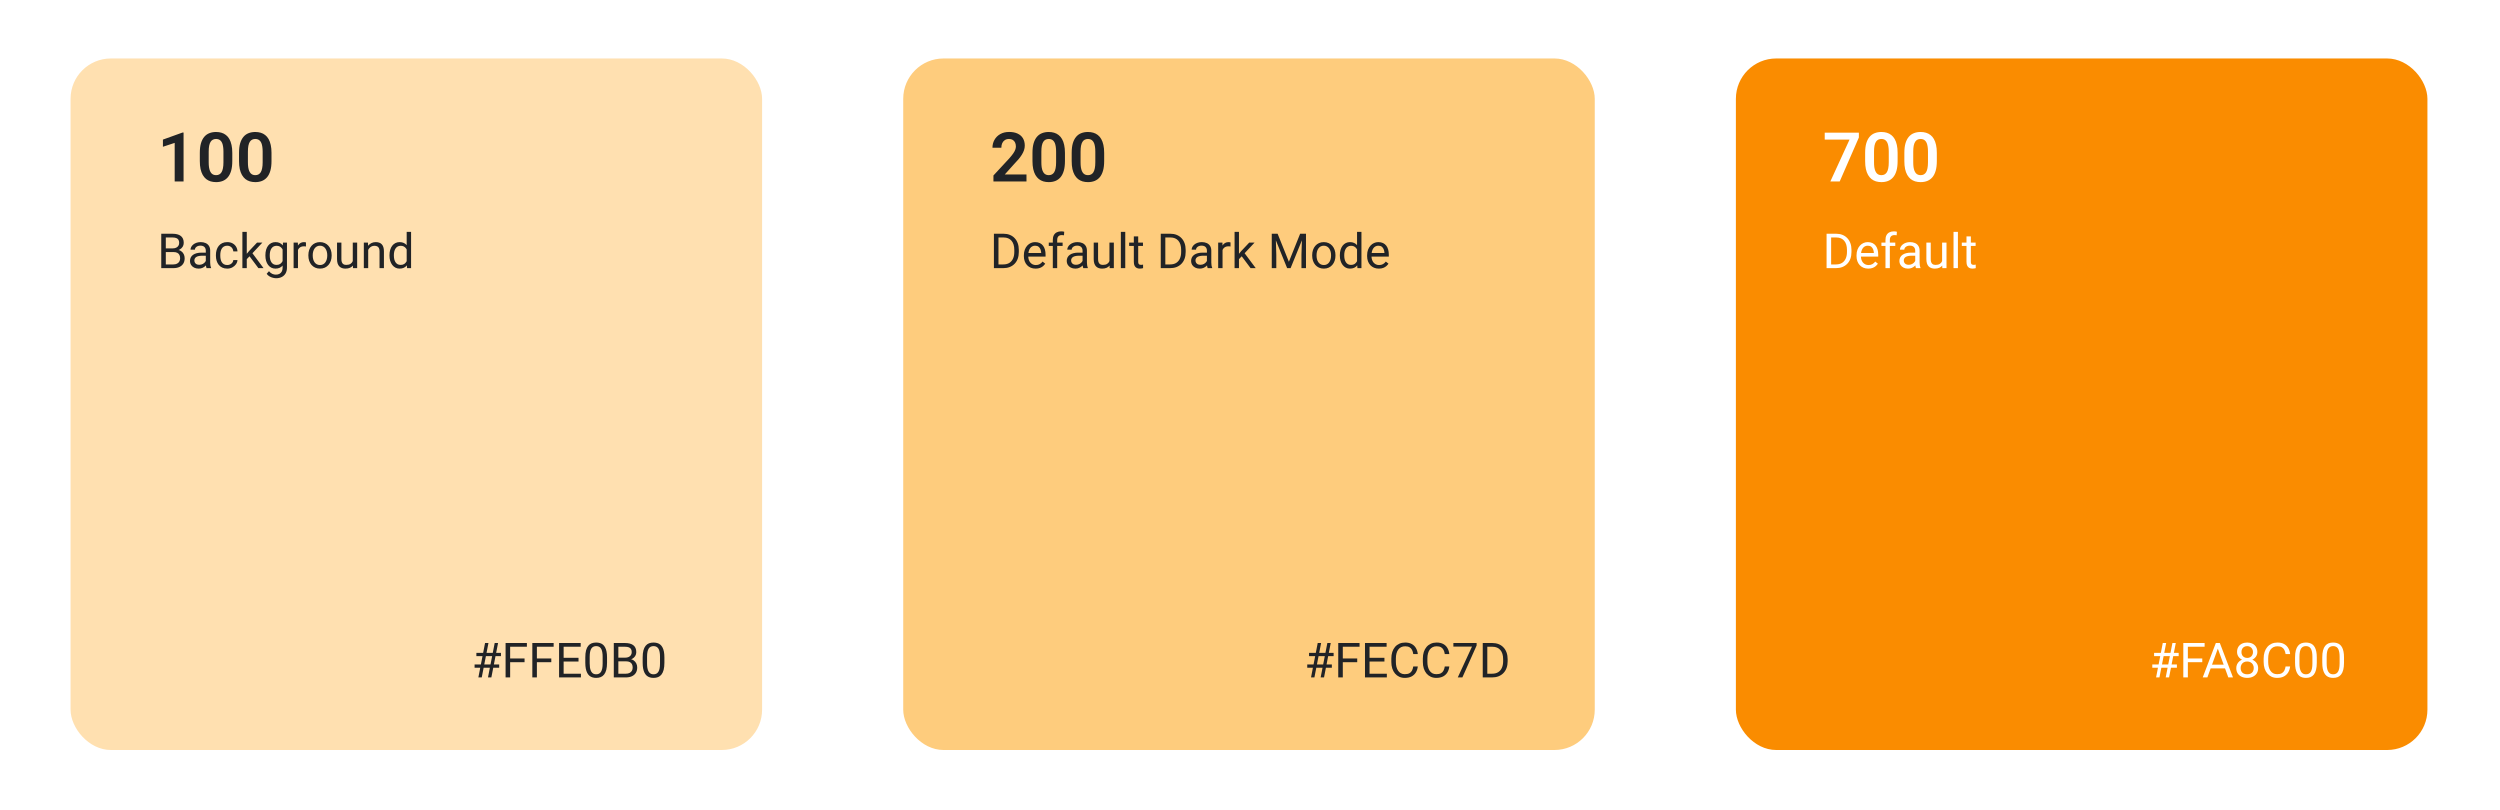 <?xml version="1.0" encoding="UTF-8"?>
<svg xmlns="http://www.w3.org/2000/svg" width="1240" height="402" viewBox="0 0 1240 402" fill="none">
  <rect width="1240" height="402" fill="white"></rect>
  <rect x="449" y="30" width="343" height="343" rx="20" fill="white"></rect>
  <rect x="35" y="29" width="343" height="343" rx="20" fill="#FFE0B0"></rect>
  <path d="M91.049 65.731V90H86.644V70.868L80.809 72.796V69.239L90.55 65.731H91.049ZM115.217 75.821V79.894C115.217 81.755 115.029 83.346 114.652 84.664C114.275 85.983 113.732 87.063 113.023 87.906C112.314 88.737 111.466 89.352 110.48 89.751C109.494 90.138 108.397 90.332 107.189 90.332C106.225 90.332 105.327 90.21 104.496 89.967C103.665 89.712 102.917 89.324 102.252 88.803C101.598 88.271 101.033 87.595 100.557 86.775C100.091 85.955 99.731 84.975 99.476 83.833C99.232 82.692 99.11 81.379 99.11 79.894V75.821C99.11 73.959 99.299 72.375 99.675 71.067C100.063 69.76 100.612 68.69 101.321 67.859C102.03 67.028 102.878 66.424 103.864 66.047C104.851 65.659 105.948 65.465 107.156 65.465C108.131 65.465 109.028 65.587 109.848 65.831C110.68 66.075 111.422 66.457 112.076 66.978C112.741 67.488 113.306 68.153 113.771 68.973C114.237 69.782 114.591 70.757 114.835 71.898C115.09 73.029 115.217 74.336 115.217 75.821ZM110.829 80.492V75.206C110.829 74.275 110.774 73.466 110.663 72.779C110.563 72.081 110.414 71.488 110.214 71.001C110.015 70.513 109.765 70.12 109.466 69.82C109.167 69.51 108.823 69.283 108.436 69.139C108.048 68.995 107.621 68.923 107.156 68.923C106.579 68.923 106.064 69.039 105.61 69.272C105.155 69.494 104.773 69.848 104.463 70.336C104.152 70.823 103.914 71.472 103.748 72.281C103.593 73.079 103.515 74.054 103.515 75.206V80.492C103.515 81.423 103.565 82.237 103.665 82.936C103.776 83.634 103.931 84.232 104.13 84.731C104.341 85.229 104.59 85.639 104.878 85.961C105.178 86.271 105.521 86.504 105.909 86.659C106.297 86.803 106.723 86.875 107.189 86.875C107.776 86.875 108.291 86.759 108.735 86.526C109.189 86.293 109.571 85.927 109.882 85.429C110.192 84.919 110.425 84.26 110.58 83.451C110.746 82.631 110.829 81.644 110.829 80.492ZM134.666 75.821V79.894C134.666 81.755 134.477 83.346 134.1 84.664C133.724 85.983 133.181 87.063 132.471 87.906C131.762 88.737 130.914 89.352 129.928 89.751C128.942 90.138 127.845 90.332 126.637 90.332C125.673 90.332 124.775 90.21 123.944 89.967C123.113 89.712 122.365 89.324 121.7 88.803C121.046 88.271 120.481 87.595 120.005 86.775C119.539 85.955 119.179 84.975 118.924 83.833C118.68 82.692 118.559 81.379 118.559 79.894V75.821C118.559 73.959 118.747 72.375 119.124 71.067C119.512 69.76 120.06 68.69 120.769 67.859C121.478 67.028 122.326 66.424 123.312 66.047C124.299 65.659 125.396 65.465 126.604 65.465C127.579 65.465 128.477 65.587 129.297 65.831C130.128 66.075 130.87 66.457 131.524 66.978C132.189 67.488 132.754 68.153 133.219 68.973C133.685 69.782 134.039 70.757 134.283 71.898C134.538 73.029 134.666 74.336 134.666 75.821ZM130.277 80.492V75.206C130.277 74.275 130.222 73.466 130.111 72.779C130.011 72.081 129.862 71.488 129.662 71.001C129.463 70.513 129.213 70.12 128.914 69.82C128.615 69.51 128.271 69.283 127.884 69.139C127.496 68.995 127.069 68.923 126.604 68.923C126.027 68.923 125.512 69.039 125.058 69.272C124.603 69.494 124.221 69.848 123.911 70.336C123.601 70.823 123.362 71.472 123.196 72.281C123.041 73.079 122.963 74.054 122.963 75.206V80.492C122.963 81.423 123.013 82.237 123.113 82.936C123.224 83.634 123.379 84.232 123.578 84.731C123.789 85.229 124.038 85.639 124.326 85.961C124.626 86.271 124.969 86.504 125.357 86.659C125.745 86.803 126.172 86.875 126.637 86.875C127.224 86.875 127.74 86.759 128.183 86.526C128.637 86.293 129.02 85.927 129.33 85.429C129.64 84.919 129.873 84.26 130.028 83.451C130.194 82.631 130.277 81.644 130.277 80.492Z" fill="#212326"></path>
  <path d="M86.062 125.02H81.738L81.715 123.203H85.641C86.289 123.203 86.856 123.094 87.34 122.875C87.824 122.656 88.199 122.344 88.465 121.938C88.738 121.523 88.875 121.031 88.875 120.461C88.875 119.836 88.754 119.328 88.512 118.938C88.277 118.539 87.914 118.25 87.422 118.07C86.938 117.883 86.32 117.789 85.57 117.789H82.242V133H79.981V115.938H85.57C86.445 115.938 87.227 116.027 87.914 116.207C88.602 116.379 89.184 116.652 89.66 117.027C90.144 117.395 90.512 117.863 90.762 118.434C91.012 119.004 91.137 119.688 91.137 120.484C91.137 121.188 90.957 121.824 90.598 122.395C90.238 122.957 89.738 123.418 89.098 123.777C88.465 124.137 87.723 124.367 86.871 124.469L86.062 125.02ZM85.957 133H80.848L82.125 131.16H85.957C86.676 131.16 87.285 131.035 87.785 130.785C88.293 130.535 88.68 130.184 88.945 129.73C89.211 129.27 89.344 128.727 89.344 128.102C89.344 127.469 89.231 126.922 89.004 126.461C88.777 126 88.422 125.645 87.938 125.395C87.453 125.145 86.828 125.02 86.062 125.02H82.84L82.863 123.203H87.269L87.75 123.859C88.57 123.93 89.266 124.164 89.836 124.562C90.406 124.953 90.84 125.453 91.137 126.062C91.441 126.672 91.594 127.344 91.594 128.078C91.594 129.141 91.359 130.039 90.891 130.773C90.43 131.5 89.777 132.055 88.934 132.438C88.09 132.812 87.098 133 85.957 133ZM102.082 130.832V124.305C102.082 123.805 101.98 123.371 101.777 123.004C101.582 122.629 101.285 122.34 100.887 122.137C100.488 121.934 99.996 121.832 99.41 121.832C98.863 121.832 98.383 121.926 97.969 122.113C97.562 122.301 97.242 122.547 97.008 122.852C96.781 123.156 96.668 123.484 96.668 123.836H94.5C94.5 123.383 94.617 122.934 94.852 122.488C95.086 122.043 95.422 121.641 95.859 121.281C96.305 120.914 96.836 120.625 97.453 120.414C98.078 120.195 98.773 120.086 99.539 120.086C100.461 120.086 101.273 120.242 101.977 120.555C102.688 120.867 103.242 121.34 103.641 121.973C104.047 122.598 104.25 123.383 104.25 124.328V130.234C104.25 130.656 104.285 131.105 104.355 131.582C104.434 132.059 104.547 132.469 104.695 132.812V133H102.434C102.324 132.75 102.238 132.418 102.176 132.004C102.113 131.582 102.082 131.191 102.082 130.832ZM102.457 125.312L102.48 126.836H100.289C99.672 126.836 99.121 126.887 98.637 126.988C98.152 127.082 97.746 127.227 97.418 127.422C97.09 127.617 96.84 127.863 96.668 128.16C96.496 128.449 96.41 128.789 96.41 129.18C96.41 129.578 96.5 129.941 96.68 130.27C96.859 130.598 97.129 130.859 97.488 131.055C97.856 131.242 98.305 131.336 98.836 131.336C99.5 131.336 100.086 131.195 100.594 130.914C101.102 130.633 101.504 130.289 101.801 129.883C102.105 129.477 102.27 129.082 102.293 128.699L103.219 129.742C103.164 130.07 103.016 130.434 102.773 130.832C102.531 131.23 102.207 131.613 101.801 131.98C101.402 132.34 100.926 132.641 100.371 132.883C99.824 133.117 99.207 133.234 98.519 133.234C97.66 133.234 96.906 133.066 96.258 132.73C95.617 132.395 95.117 131.945 94.758 131.383C94.406 130.812 94.231 130.176 94.231 129.473C94.231 128.793 94.363 128.195 94.629 127.68C94.894 127.156 95.277 126.723 95.777 126.379C96.277 126.027 96.879 125.762 97.582 125.582C98.285 125.402 99.07 125.312 99.938 125.312H102.457ZM112.734 131.453C113.25 131.453 113.727 131.348 114.164 131.137C114.602 130.926 114.961 130.637 115.242 130.27C115.523 129.895 115.684 129.469 115.723 128.992H117.785C117.746 129.742 117.492 130.441 117.023 131.09C116.562 131.73 115.957 132.25 115.207 132.648C114.457 133.039 113.633 133.234 112.734 133.234C111.781 133.234 110.949 133.066 110.238 132.73C109.535 132.395 108.949 131.934 108.48 131.348C108.02 130.762 107.672 130.09 107.438 129.332C107.211 128.566 107.098 127.758 107.098 126.906V126.414C107.098 125.562 107.211 124.758 107.438 124C107.672 123.234 108.02 122.559 108.48 121.973C108.949 121.387 109.535 120.926 110.238 120.59C110.949 120.254 111.781 120.086 112.734 120.086C113.727 120.086 114.594 120.289 115.336 120.695C116.078 121.094 116.66 121.641 117.082 122.336C117.512 123.023 117.746 123.805 117.785 124.68H115.723C115.684 124.156 115.535 123.684 115.277 123.262C115.027 122.84 114.684 122.504 114.246 122.254C113.816 121.996 113.312 121.867 112.734 121.867C112.07 121.867 111.512 122 111.059 122.266C110.613 122.523 110.258 122.875 109.992 123.32C109.734 123.758 109.547 124.246 109.43 124.785C109.32 125.316 109.266 125.859 109.266 126.414V126.906C109.266 127.461 109.32 128.008 109.43 128.547C109.539 129.086 109.723 129.574 109.98 130.012C110.246 130.449 110.602 130.801 111.047 131.066C111.5 131.324 112.062 131.453 112.734 131.453ZM122.402 115V133H120.223V115H122.402ZM130.148 120.32L124.617 126.238L121.523 129.449L121.348 127.141L123.562 124.492L127.5 120.32H130.148ZM128.168 133L123.645 126.953L124.77 125.02L130.723 133H128.168ZM140.367 120.32H142.336V132.73C142.336 133.848 142.109 134.801 141.656 135.59C141.203 136.379 140.57 136.977 139.758 137.383C138.953 137.797 138.023 138.004 136.969 138.004C136.531 138.004 136.016 137.934 135.422 137.793C134.836 137.66 134.258 137.43 133.688 137.102C133.125 136.781 132.652 136.348 132.27 135.801L133.406 134.512C133.938 135.152 134.492 135.598 135.07 135.848C135.656 136.098 136.234 136.223 136.805 136.223C137.492 136.223 138.086 136.094 138.586 135.836C139.086 135.578 139.473 135.195 139.746 134.688C140.027 134.188 140.168 133.57 140.168 132.836V123.109L140.367 120.32ZM131.637 126.801V126.555C131.637 125.586 131.75 124.707 131.977 123.918C132.211 123.121 132.543 122.438 132.973 121.867C133.41 121.297 133.938 120.859 134.555 120.555C135.172 120.242 135.867 120.086 136.641 120.086C137.438 120.086 138.133 120.227 138.727 120.508C139.328 120.781 139.836 121.184 140.25 121.715C140.672 122.238 141.004 122.871 141.246 123.613C141.488 124.355 141.656 125.195 141.75 126.133V127.211C141.664 128.141 141.496 128.977 141.246 129.719C141.004 130.461 140.672 131.094 140.25 131.617C139.836 132.141 139.328 132.543 138.727 132.824C138.125 133.098 137.422 133.234 136.617 133.234C135.859 133.234 135.172 133.074 134.555 132.754C133.945 132.434 133.422 131.984 132.984 131.406C132.547 130.828 132.211 130.148 131.977 129.367C131.75 128.578 131.637 127.723 131.637 126.801ZM133.805 126.555V126.801C133.805 127.434 133.867 128.027 133.992 128.582C134.125 129.137 134.324 129.625 134.59 130.047C134.863 130.469 135.211 130.801 135.633 131.043C136.055 131.277 136.559 131.395 137.145 131.395C137.863 131.395 138.457 131.242 138.926 130.938C139.395 130.633 139.766 130.23 140.039 129.73C140.32 129.23 140.539 128.688 140.695 128.102V125.277C140.609 124.848 140.477 124.434 140.297 124.035C140.125 123.629 139.898 123.27 139.617 122.957C139.344 122.637 139.004 122.383 138.598 122.195C138.191 122.008 137.715 121.914 137.168 121.914C136.574 121.914 136.062 122.039 135.633 122.289C135.211 122.531 134.863 122.867 134.59 123.297C134.324 123.719 134.125 124.211 133.992 124.773C133.867 125.328 133.805 125.922 133.805 126.555ZM147.797 122.312V133H145.629V120.32H147.738L147.797 122.312ZM151.758 120.25L151.746 122.266C151.566 122.227 151.395 122.203 151.23 122.195C151.074 122.18 150.895 122.172 150.691 122.172C150.191 122.172 149.75 122.25 149.367 122.406C148.984 122.562 148.66 122.781 148.395 123.062C148.129 123.344 147.918 123.68 147.762 124.07C147.613 124.453 147.516 124.875 147.469 125.336L146.859 125.688C146.859 124.922 146.934 124.203 147.082 123.531C147.238 122.859 147.477 122.266 147.797 121.75C148.117 121.227 148.523 120.82 149.016 120.531C149.516 120.234 150.109 120.086 150.797 120.086C150.953 120.086 151.133 120.105 151.336 120.145C151.539 120.176 151.68 120.211 151.758 120.25ZM152.953 126.801V126.531C152.953 125.617 153.086 124.77 153.352 123.988C153.617 123.199 154 122.516 154.5 121.938C155 121.352 155.605 120.898 156.316 120.578C157.027 120.25 157.824 120.086 158.707 120.086C159.598 120.086 160.398 120.25 161.109 120.578C161.828 120.898 162.438 121.352 162.938 121.938C163.445 122.516 163.832 123.199 164.098 123.988C164.363 124.77 164.496 125.617 164.496 126.531V126.801C164.496 127.715 164.363 128.562 164.098 129.344C163.832 130.125 163.445 130.809 162.938 131.395C162.438 131.973 161.832 132.426 161.121 132.754C160.418 133.074 159.621 133.234 158.73 133.234C157.84 133.234 157.039 133.074 156.328 132.754C155.617 132.426 155.008 131.973 154.5 131.395C154 130.809 153.617 130.125 153.352 129.344C153.086 128.562 152.953 127.715 152.953 126.801ZM155.121 126.531V126.801C155.121 127.434 155.195 128.031 155.344 128.594C155.492 129.148 155.715 129.641 156.012 130.07C156.316 130.5 156.695 130.84 157.148 131.09C157.602 131.332 158.129 131.453 158.73 131.453C159.324 131.453 159.844 131.332 160.289 131.09C160.742 130.84 161.117 130.5 161.414 130.07C161.711 129.641 161.934 129.148 162.082 128.594C162.238 128.031 162.316 127.434 162.316 126.801V126.531C162.316 125.906 162.238 125.316 162.082 124.762C161.934 124.199 161.707 123.703 161.402 123.273C161.105 122.836 160.73 122.492 160.277 122.242C159.832 121.992 159.309 121.867 158.707 121.867C158.113 121.867 157.59 121.992 157.137 122.242C156.691 122.492 156.316 122.836 156.012 123.273C155.715 123.703 155.492 124.199 155.344 124.762C155.195 125.316 155.121 125.906 155.121 126.531ZM174.973 130.07V120.32H177.152V133H175.078L174.973 130.07ZM175.383 127.398L176.285 127.375C176.285 128.219 176.195 129 176.016 129.719C175.844 130.43 175.562 131.047 175.172 131.57C174.781 132.094 174.27 132.504 173.637 132.801C173.004 133.09 172.234 133.234 171.328 133.234C170.711 133.234 170.145 133.145 169.629 132.965C169.121 132.785 168.684 132.508 168.316 132.133C167.949 131.758 167.664 131.27 167.461 130.668C167.266 130.066 167.168 129.344 167.168 128.5V120.32H169.336V128.523C169.336 129.094 169.398 129.566 169.523 129.941C169.656 130.309 169.832 130.602 170.051 130.82C170.277 131.031 170.527 131.18 170.801 131.266C171.082 131.352 171.371 131.395 171.668 131.395C172.59 131.395 173.32 131.219 173.859 130.867C174.398 130.508 174.785 130.027 175.02 129.426C175.262 128.816 175.383 128.141 175.383 127.398ZM182.625 123.027V133H180.457V120.32H182.508L182.625 123.027ZM182.109 126.18L181.207 126.145C181.215 125.277 181.344 124.477 181.594 123.742C181.844 123 182.195 122.355 182.648 121.809C183.102 121.262 183.641 120.84 184.266 120.543C184.898 120.238 185.598 120.086 186.363 120.086C186.988 120.086 187.551 120.172 188.051 120.344C188.551 120.508 188.977 120.773 189.328 121.141C189.688 121.508 189.961 121.984 190.148 122.57C190.336 123.148 190.43 123.855 190.43 124.691V133H188.25V124.668C188.25 124.004 188.152 123.473 187.957 123.074C187.762 122.668 187.477 122.375 187.102 122.195C186.727 122.008 186.266 121.914 185.719 121.914C185.18 121.914 184.688 122.027 184.242 122.254C183.805 122.48 183.426 122.793 183.105 123.191C182.793 123.59 182.547 124.047 182.367 124.562C182.195 125.07 182.109 125.609 182.109 126.18ZM201.715 130.539V115H203.895V133H201.902L201.715 130.539ZM193.184 126.801V126.555C193.184 125.586 193.301 124.707 193.535 123.918C193.777 123.121 194.117 122.438 194.555 121.867C195 121.297 195.527 120.859 196.137 120.555C196.754 120.242 197.441 120.086 198.199 120.086C198.996 120.086 199.691 120.227 200.285 120.508C200.887 120.781 201.395 121.184 201.809 121.715C202.23 122.238 202.562 122.871 202.805 123.613C203.047 124.355 203.215 125.195 203.309 126.133V127.211C203.223 128.141 203.055 128.977 202.805 129.719C202.562 130.461 202.23 131.094 201.809 131.617C201.395 132.141 200.887 132.543 200.285 132.824C199.684 133.098 198.98 133.234 198.176 133.234C197.434 133.234 196.754 133.074 196.137 132.754C195.527 132.434 195 131.984 194.555 131.406C194.117 130.828 193.777 130.148 193.535 129.367C193.301 128.578 193.184 127.723 193.184 126.801ZM195.363 126.555V126.801C195.363 127.434 195.426 128.027 195.551 128.582C195.684 129.137 195.887 129.625 196.16 130.047C196.434 130.469 196.781 130.801 197.203 131.043C197.625 131.277 198.129 131.395 198.715 131.395C199.434 131.395 200.023 131.242 200.484 130.938C200.953 130.633 201.328 130.23 201.609 129.73C201.891 129.23 202.109 128.688 202.266 128.102V125.277C202.172 124.848 202.035 124.434 201.855 124.035C201.684 123.629 201.457 123.27 201.176 122.957C200.902 122.637 200.562 122.383 200.156 122.195C199.758 122.008 199.285 121.914 198.738 121.914C198.145 121.914 197.633 122.039 197.203 122.289C196.781 122.531 196.434 122.867 196.16 123.297C195.887 123.719 195.684 124.211 195.551 124.773C195.426 125.328 195.363 125.922 195.363 126.555Z" fill="#212326"></path>
  <path d="M237.27 336L240.586 318.938H242.273L238.945 336H237.27ZM242.039 336L245.367 318.938H247.043L243.715 336H242.039ZM248.473 325.441H236.285V323.812H248.473V325.441ZM247.594 331.195H235.395V329.578H247.594V331.195ZM253.031 318.938V336H250.77V318.938H253.031ZM260.18 326.613V328.465H252.539V326.613H260.18ZM261.34 318.938V320.789H252.539V318.938H261.34ZM266.297 318.938V336H264.035V318.938H266.297ZM273.445 326.613V328.465H265.805V326.613H273.445ZM274.605 318.938V320.789H265.805V318.938H274.605ZM288.141 334.16V336H279.105V334.16H288.141ZM279.562 318.938V336H277.301V318.938H279.562ZM286.945 326.273V328.113H279.105V326.273H286.945ZM288.023 318.938V320.789H279.105V318.938H288.023ZM301.09 326.109V328.711C301.09 330.109 300.965 331.289 300.715 332.25C300.465 333.211 300.105 333.984 299.637 334.57C299.168 335.156 298.602 335.582 297.938 335.848C297.281 336.105 296.539 336.234 295.711 336.234C295.055 336.234 294.449 336.152 293.895 335.988C293.34 335.824 292.84 335.562 292.395 335.203C291.957 334.836 291.582 334.359 291.27 333.773C290.957 333.188 290.719 332.477 290.555 331.641C290.391 330.805 290.309 329.828 290.309 328.711V326.109C290.309 324.711 290.434 323.539 290.684 322.594C290.941 321.648 291.305 320.891 291.773 320.32C292.242 319.742 292.805 319.328 293.461 319.078C294.125 318.828 294.867 318.703 295.688 318.703C296.352 318.703 296.961 318.785 297.516 318.949C298.078 319.105 298.578 319.359 299.016 319.711C299.453 320.055 299.824 320.516 300.129 321.094C300.441 321.664 300.68 322.363 300.844 323.191C301.008 324.02 301.09 324.992 301.09 326.109ZM298.91 329.062V325.746C298.91 324.98 298.863 324.309 298.77 323.73C298.684 323.145 298.555 322.645 298.383 322.23C298.211 321.816 297.992 321.48 297.727 321.223C297.469 320.965 297.168 320.777 296.824 320.66C296.488 320.535 296.109 320.473 295.688 320.473C295.172 320.473 294.715 320.57 294.316 320.766C293.918 320.953 293.582 321.254 293.309 321.668C293.043 322.082 292.84 322.625 292.699 323.297C292.559 323.969 292.488 324.785 292.488 325.746V329.062C292.488 329.828 292.531 330.504 292.617 331.09C292.711 331.676 292.848 332.184 293.027 332.613C293.207 333.035 293.426 333.383 293.684 333.656C293.941 333.93 294.238 334.133 294.574 334.266C294.918 334.391 295.297 334.453 295.711 334.453C296.242 334.453 296.707 334.352 297.105 334.148C297.504 333.945 297.836 333.629 298.102 333.199C298.375 332.762 298.578 332.203 298.711 331.523C298.844 330.836 298.91 330.016 298.91 329.062ZM310.523 328.02H306.199L306.176 326.203H310.102C310.75 326.203 311.316 326.094 311.801 325.875C312.285 325.656 312.66 325.344 312.926 324.938C313.199 324.523 313.336 324.031 313.336 323.461C313.336 322.836 313.215 322.328 312.973 321.938C312.738 321.539 312.375 321.25 311.883 321.07C311.398 320.883 310.781 320.789 310.031 320.789H306.703V336H304.441V318.938H310.031C310.906 318.938 311.688 319.027 312.375 319.207C313.062 319.379 313.645 319.652 314.121 320.027C314.605 320.395 314.973 320.863 315.223 321.434C315.473 322.004 315.598 322.688 315.598 323.484C315.598 324.188 315.418 324.824 315.059 325.395C314.699 325.957 314.199 326.418 313.559 326.777C312.926 327.137 312.184 327.367 311.332 327.469L310.523 328.02ZM310.418 336H305.309L306.586 334.16H310.418C311.137 334.16 311.746 334.035 312.246 333.785C312.754 333.535 313.141 333.184 313.406 332.73C313.672 332.27 313.805 331.727 313.805 331.102C313.805 330.469 313.691 329.922 313.465 329.461C313.238 329 312.883 328.645 312.398 328.395C311.914 328.145 311.289 328.02 310.523 328.02H307.301L307.324 326.203H311.73L312.211 326.859C313.031 326.93 313.727 327.164 314.297 327.562C314.867 327.953 315.301 328.453 315.598 329.062C315.902 329.672 316.055 330.344 316.055 331.078C316.055 332.141 315.82 333.039 315.352 333.773C314.891 334.5 314.238 335.055 313.395 335.438C312.551 335.812 311.559 336 310.418 336ZM329.543 326.109V328.711C329.543 330.109 329.418 331.289 329.168 332.25C328.918 333.211 328.559 333.984 328.09 334.57C327.621 335.156 327.055 335.582 326.391 335.848C325.734 336.105 324.992 336.234 324.164 336.234C323.508 336.234 322.902 336.152 322.348 335.988C321.793 335.824 321.293 335.562 320.848 335.203C320.41 334.836 320.035 334.359 319.723 333.773C319.41 333.188 319.172 332.477 319.008 331.641C318.844 330.805 318.762 329.828 318.762 328.711V326.109C318.762 324.711 318.887 323.539 319.137 322.594C319.395 321.648 319.758 320.891 320.227 320.32C320.695 319.742 321.258 319.328 321.914 319.078C322.578 318.828 323.32 318.703 324.141 318.703C324.805 318.703 325.414 318.785 325.969 318.949C326.531 319.105 327.031 319.359 327.469 319.711C327.906 320.055 328.277 320.516 328.582 321.094C328.895 321.664 329.133 322.363 329.297 323.191C329.461 324.02 329.543 324.992 329.543 326.109ZM327.363 329.062V325.746C327.363 324.98 327.316 324.309 327.223 323.73C327.137 323.145 327.008 322.645 326.836 322.23C326.664 321.816 326.445 321.48 326.18 321.223C325.922 320.965 325.621 320.777 325.277 320.66C324.941 320.535 324.562 320.473 324.141 320.473C323.625 320.473 323.168 320.57 322.77 320.766C322.371 320.953 322.035 321.254 321.762 321.668C321.496 322.082 321.293 322.625 321.152 323.297C321.012 323.969 320.941 324.785 320.941 325.746V329.062C320.941 329.828 320.984 330.504 321.07 331.09C321.164 331.676 321.301 332.184 321.48 332.613C321.66 333.035 321.879 333.383 322.137 333.656C322.395 333.93 322.691 334.133 323.027 334.266C323.371 334.391 323.75 334.453 324.164 334.453C324.695 334.453 325.16 334.352 325.559 334.148C325.957 333.945 326.289 333.629 326.555 333.199C326.828 332.762 327.031 332.203 327.164 331.523C327.297 330.836 327.363 330.016 327.363 329.062Z" fill="#212326"></path>
  <rect x="448" y="29" width="343" height="343" rx="20" fill="#FECC7D"></rect>
  <path d="M509.135 86.543V90H492.745V87.041L500.608 78.547C501.428 77.616 502.076 76.807 502.553 76.12C503.029 75.433 503.367 74.813 503.566 74.259C503.777 73.694 503.882 73.156 503.882 72.646C503.882 71.904 503.749 71.255 503.483 70.701C503.217 70.136 502.83 69.699 502.32 69.388C501.821 69.078 501.206 68.923 500.475 68.923C499.666 68.923 498.973 69.111 498.397 69.488C497.832 69.854 497.4 70.364 497.1 71.017C496.812 71.671 496.668 72.419 496.668 73.261H492.263C492.263 71.832 492.596 70.53 493.261 69.355C493.926 68.169 494.879 67.222 496.12 66.513C497.361 65.803 498.835 65.449 500.541 65.449C502.203 65.449 503.611 65.726 504.763 66.28C505.916 66.823 506.791 67.599 507.39 68.607C507.988 69.615 508.287 70.818 508.287 72.214C508.287 72.99 508.16 73.754 507.905 74.508C507.65 75.261 507.29 76.01 506.824 76.752C506.37 77.483 505.827 78.226 505.195 78.979C504.564 79.733 503.86 80.503 503.084 81.29L498.364 86.543H509.135ZM528.217 75.821V79.894C528.217 81.755 528.029 83.346 527.652 84.664C527.275 85.983 526.732 87.063 526.023 87.906C525.314 88.737 524.466 89.352 523.48 89.751C522.494 90.138 521.397 90.332 520.189 90.332C519.225 90.332 518.327 90.21 517.496 89.967C516.665 89.712 515.917 89.324 515.252 88.803C514.598 88.271 514.033 87.595 513.557 86.775C513.091 85.955 512.731 84.975 512.476 83.833C512.232 82.692 512.11 81.379 512.11 79.894V75.821C512.11 73.959 512.299 72.375 512.676 71.067C513.063 69.76 513.612 68.69 514.321 67.859C515.03 67.028 515.878 66.424 516.864 66.047C517.851 65.659 518.948 65.465 520.156 65.465C521.131 65.465 522.028 65.587 522.848 65.831C523.68 66.075 524.422 66.457 525.076 66.978C525.741 67.488 526.306 68.153 526.771 68.973C527.237 69.782 527.591 70.757 527.835 71.898C528.09 73.029 528.217 74.336 528.217 75.821ZM523.829 80.492V75.206C523.829 74.275 523.774 73.466 523.663 72.779C523.563 72.081 523.414 71.488 523.214 71.001C523.015 70.513 522.765 70.12 522.466 69.82C522.167 69.51 521.823 69.283 521.436 69.139C521.048 68.995 520.621 68.923 520.156 68.923C519.579 68.923 519.064 69.039 518.61 69.272C518.155 69.494 517.773 69.848 517.463 70.336C517.152 70.823 516.914 71.472 516.748 72.281C516.593 73.079 516.515 74.054 516.515 75.206V80.492C516.515 81.423 516.565 82.237 516.665 82.936C516.776 83.634 516.931 84.232 517.13 84.731C517.341 85.229 517.59 85.639 517.878 85.961C518.178 86.271 518.521 86.504 518.909 86.659C519.297 86.803 519.723 86.875 520.189 86.875C520.776 86.875 521.291 86.759 521.735 86.526C522.189 86.293 522.571 85.927 522.882 85.429C523.192 84.919 523.425 84.26 523.58 83.451C523.746 82.631 523.829 81.644 523.829 80.492ZM547.666 75.821V79.894C547.666 81.755 547.477 83.346 547.1 84.664C546.724 85.983 546.181 87.063 545.471 87.906C544.762 88.737 543.914 89.352 542.928 89.751C541.942 90.138 540.845 90.332 539.637 90.332C538.673 90.332 537.775 90.21 536.944 89.967C536.113 89.712 535.365 89.324 534.7 88.803C534.046 88.271 533.481 87.595 533.005 86.775C532.539 85.955 532.179 84.975 531.924 83.833C531.68 82.692 531.559 81.379 531.559 79.894V75.821C531.559 73.959 531.747 72.375 532.124 71.067C532.512 69.76 533.06 68.69 533.769 67.859C534.478 67.028 535.326 66.424 536.312 66.047C537.299 65.659 538.396 65.465 539.604 65.465C540.579 65.465 541.477 65.587 542.297 65.831C543.128 66.075 543.87 66.457 544.524 66.978C545.189 67.488 545.754 68.153 546.219 68.973C546.685 69.782 547.039 70.757 547.283 71.898C547.538 73.029 547.666 74.336 547.666 75.821ZM543.277 80.492V75.206C543.277 74.275 543.222 73.466 543.111 72.779C543.011 72.081 542.862 71.488 542.662 71.001C542.463 70.513 542.213 70.12 541.914 69.82C541.615 69.51 541.271 69.283 540.884 69.139C540.496 68.995 540.069 68.923 539.604 68.923C539.027 68.923 538.512 69.039 538.058 69.272C537.603 69.494 537.221 69.848 536.911 70.336C536.601 70.823 536.362 71.472 536.196 72.281C536.041 73.079 535.963 74.054 535.963 75.206V80.492C535.963 81.423 536.013 82.237 536.113 82.936C536.224 83.634 536.379 84.232 536.578 84.731C536.789 85.229 537.038 85.639 537.326 85.961C537.626 86.271 537.969 86.504 538.357 86.659C538.745 86.803 539.172 86.875 539.637 86.875C540.224 86.875 540.74 86.759 541.183 86.526C541.637 86.293 542.02 85.927 542.33 85.429C542.64 84.919 542.873 84.26 543.028 83.451C543.194 82.631 543.277 81.644 543.277 80.492Z" fill="#212326"></path>
  <path d="M497.598 133H494.035L494.059 131.16H497.598C498.816 131.16 499.832 130.906 500.645 130.398C501.457 129.883 502.066 129.164 502.473 128.242C502.887 127.312 503.094 126.227 503.094 124.984V123.941C503.094 122.965 502.977 122.098 502.742 121.34C502.508 120.574 502.164 119.93 501.711 119.406C501.258 118.875 500.703 118.473 500.047 118.199C499.398 117.926 498.652 117.789 497.809 117.789H493.965V115.938H497.809C498.926 115.938 499.945 116.125 500.867 116.5C501.789 116.867 502.582 117.402 503.246 118.105C503.918 118.801 504.434 119.645 504.793 120.637C505.152 121.621 505.332 122.73 505.332 123.965V124.984C505.332 126.219 505.152 127.332 504.793 128.324C504.434 129.309 503.914 130.148 503.234 130.844C502.562 131.539 501.75 132.074 500.797 132.449C499.852 132.816 498.785 133 497.598 133ZM495.242 115.938V133H492.98V115.938H495.242ZM513.664 133.234C512.781 133.234 511.98 133.086 511.262 132.789C510.551 132.484 509.938 132.059 509.422 131.512C508.914 130.965 508.523 130.316 508.25 129.566C507.977 128.816 507.84 127.996 507.84 127.105V126.613C507.84 125.582 507.992 124.664 508.297 123.859C508.602 123.047 509.016 122.359 509.539 121.797C510.062 121.234 510.656 120.809 511.32 120.52C511.984 120.23 512.672 120.086 513.383 120.086C514.289 120.086 515.07 120.242 515.727 120.555C516.391 120.867 516.934 121.305 517.355 121.867C517.777 122.422 518.09 123.078 518.293 123.836C518.496 124.586 518.598 125.406 518.598 126.297V127.27H509.129V125.5H516.43V125.336C516.398 124.773 516.281 124.227 516.078 123.695C515.883 123.164 515.57 122.727 515.141 122.383C514.711 122.039 514.125 121.867 513.383 121.867C512.891 121.867 512.438 121.973 512.023 122.184C511.609 122.387 511.254 122.691 510.957 123.098C510.66 123.504 510.43 124 510.266 124.586C510.102 125.172 510.02 125.848 510.02 126.613V127.105C510.02 127.707 510.102 128.273 510.266 128.805C510.438 129.328 510.684 129.789 511.004 130.188C511.332 130.586 511.727 130.898 512.188 131.125C512.656 131.352 513.188 131.465 513.781 131.465C514.547 131.465 515.195 131.309 515.727 130.996C516.258 130.684 516.723 130.266 517.121 129.742L518.434 130.785C518.16 131.199 517.812 131.594 517.391 131.969C516.969 132.344 516.449 132.648 515.832 132.883C515.223 133.117 514.5 133.234 513.664 133.234ZM524.363 133H522.195V118.984C522.195 118.07 522.359 117.301 522.688 116.676C523.023 116.043 523.504 115.566 524.129 115.246C524.754 114.918 525.496 114.754 526.355 114.754C526.605 114.754 526.855 114.77 527.105 114.801C527.363 114.832 527.613 114.879 527.855 114.941L527.738 116.711C527.574 116.672 527.387 116.645 527.176 116.629C526.973 116.613 526.77 116.605 526.566 116.605C526.105 116.605 525.707 116.699 525.371 116.887C525.043 117.066 524.793 117.332 524.621 117.684C524.449 118.035 524.363 118.469 524.363 118.984V133ZM527.059 120.32V121.984H520.191V120.32H527.059ZM536.949 130.832V124.305C536.949 123.805 536.848 123.371 536.645 123.004C536.449 122.629 536.152 122.34 535.754 122.137C535.355 121.934 534.863 121.832 534.277 121.832C533.73 121.832 533.25 121.926 532.836 122.113C532.43 122.301 532.109 122.547 531.875 122.852C531.648 123.156 531.535 123.484 531.535 123.836H529.367C529.367 123.383 529.484 122.934 529.719 122.488C529.953 122.043 530.289 121.641 530.727 121.281C531.172 120.914 531.703 120.625 532.32 120.414C532.945 120.195 533.641 120.086 534.406 120.086C535.328 120.086 536.141 120.242 536.844 120.555C537.555 120.867 538.109 121.34 538.508 121.973C538.914 122.598 539.117 123.383 539.117 124.328V130.234C539.117 130.656 539.152 131.105 539.223 131.582C539.301 132.059 539.414 132.469 539.562 132.812V133H537.301C537.191 132.75 537.105 132.418 537.043 132.004C536.98 131.582 536.949 131.191 536.949 130.832ZM537.324 125.312L537.348 126.836H535.156C534.539 126.836 533.988 126.887 533.504 126.988C533.02 127.082 532.613 127.227 532.285 127.422C531.957 127.617 531.707 127.863 531.535 128.16C531.363 128.449 531.277 128.789 531.277 129.18C531.277 129.578 531.367 129.941 531.547 130.27C531.727 130.598 531.996 130.859 532.355 131.055C532.723 131.242 533.172 131.336 533.703 131.336C534.367 131.336 534.953 131.195 535.461 130.914C535.969 130.633 536.371 130.289 536.668 129.883C536.973 129.477 537.137 129.082 537.16 128.699L538.086 129.742C538.031 130.07 537.883 130.434 537.641 130.832C537.398 131.23 537.074 131.613 536.668 131.98C536.27 132.34 535.793 132.641 535.238 132.883C534.691 133.117 534.074 133.234 533.387 133.234C532.527 133.234 531.773 133.066 531.125 132.73C530.484 132.395 529.984 131.945 529.625 131.383C529.273 130.812 529.098 130.176 529.098 129.473C529.098 128.793 529.23 128.195 529.496 127.68C529.762 127.156 530.145 126.723 530.645 126.379C531.145 126.027 531.746 125.762 532.449 125.582C533.152 125.402 533.938 125.312 534.805 125.312H537.324ZM550.285 130.07V120.32H552.465V133H550.391L550.285 130.07ZM550.695 127.398L551.598 127.375C551.598 128.219 551.508 129 551.328 129.719C551.156 130.43 550.875 131.047 550.484 131.57C550.094 132.094 549.582 132.504 548.949 132.801C548.316 133.09 547.547 133.234 546.641 133.234C546.023 133.234 545.457 133.145 544.941 132.965C544.434 132.785 543.996 132.508 543.629 132.133C543.262 131.758 542.977 131.27 542.773 130.668C542.578 130.066 542.48 129.344 542.48 128.5V120.32H544.648V128.523C544.648 129.094 544.711 129.566 544.836 129.941C544.969 130.309 545.145 130.602 545.363 130.82C545.59 131.031 545.84 131.18 546.113 131.266C546.395 131.352 546.684 131.395 546.98 131.395C547.902 131.395 548.633 131.219 549.172 130.867C549.711 130.508 550.098 130.027 550.332 129.426C550.574 128.816 550.695 128.141 550.695 127.398ZM558.125 115V133H555.945V115H558.125ZM566.914 120.32V121.984H560.059V120.32H566.914ZM562.379 117.238H564.547V129.859C564.547 130.289 564.613 130.613 564.746 130.832C564.879 131.051 565.051 131.195 565.262 131.266C565.473 131.336 565.699 131.371 565.941 131.371C566.121 131.371 566.309 131.355 566.504 131.324C566.707 131.285 566.859 131.254 566.961 131.23L566.973 133C566.801 133.055 566.574 133.105 566.293 133.152C566.02 133.207 565.688 133.234 565.297 133.234C564.766 133.234 564.277 133.129 563.832 132.918C563.387 132.707 563.031 132.355 562.766 131.863C562.508 131.363 562.379 130.691 562.379 129.848V117.238ZM580.355 133H576.793L576.816 131.16H580.355C581.574 131.16 582.59 130.906 583.402 130.398C584.215 129.883 584.824 129.164 585.23 128.242C585.645 127.312 585.852 126.227 585.852 124.984V123.941C585.852 122.965 585.734 122.098 585.5 121.34C585.266 120.574 584.922 119.93 584.469 119.406C584.016 118.875 583.461 118.473 582.805 118.199C582.156 117.926 581.41 117.789 580.566 117.789H576.723V115.938H580.566C581.684 115.938 582.703 116.125 583.625 116.5C584.547 116.867 585.34 117.402 586.004 118.105C586.676 118.801 587.191 119.645 587.551 120.637C587.91 121.621 588.09 122.73 588.09 123.965V124.984C588.09 126.219 587.91 127.332 587.551 128.324C587.191 129.309 586.672 130.148 585.992 130.844C585.32 131.539 584.508 132.074 583.555 132.449C582.609 132.816 581.543 133 580.355 133ZM578 115.938V133H575.738V115.938H578ZM598.637 130.832V124.305C598.637 123.805 598.535 123.371 598.332 123.004C598.137 122.629 597.84 122.34 597.441 122.137C597.043 121.934 596.551 121.832 595.965 121.832C595.418 121.832 594.938 121.926 594.523 122.113C594.117 122.301 593.797 122.547 593.562 122.852C593.336 123.156 593.223 123.484 593.223 123.836H591.055C591.055 123.383 591.172 122.934 591.406 122.488C591.641 122.043 591.977 121.641 592.414 121.281C592.859 120.914 593.391 120.625 594.008 120.414C594.633 120.195 595.328 120.086 596.094 120.086C597.016 120.086 597.828 120.242 598.531 120.555C599.242 120.867 599.797 121.34 600.195 121.973C600.602 122.598 600.805 123.383 600.805 124.328V130.234C600.805 130.656 600.84 131.105 600.91 131.582C600.988 132.059 601.102 132.469 601.25 132.812V133H598.988C598.879 132.75 598.793 132.418 598.73 132.004C598.668 131.582 598.637 131.191 598.637 130.832ZM599.012 125.312L599.035 126.836H596.844C596.227 126.836 595.676 126.887 595.191 126.988C594.707 127.082 594.301 127.227 593.973 127.422C593.645 127.617 593.395 127.863 593.223 128.16C593.051 128.449 592.965 128.789 592.965 129.18C592.965 129.578 593.055 129.941 593.234 130.27C593.414 130.598 593.684 130.859 594.043 131.055C594.41 131.242 594.859 131.336 595.391 131.336C596.055 131.336 596.641 131.195 597.148 130.914C597.656 130.633 598.059 130.289 598.355 129.883C598.66 129.477 598.824 129.082 598.848 128.699L599.773 129.742C599.719 130.07 599.57 130.434 599.328 130.832C599.086 131.23 598.762 131.613 598.355 131.98C597.957 132.34 597.48 132.641 596.926 132.883C596.379 133.117 595.762 133.234 595.074 133.234C594.215 133.234 593.461 133.066 592.812 132.73C592.172 132.395 591.672 131.945 591.312 131.383C590.961 130.812 590.785 130.176 590.785 129.473C590.785 128.793 590.918 128.195 591.184 127.68C591.449 127.156 591.832 126.723 592.332 126.379C592.832 126.027 593.434 125.762 594.137 125.582C594.84 125.402 595.625 125.312 596.492 125.312H599.012ZM606.383 122.312V133H604.215V120.32H606.324L606.383 122.312ZM610.344 120.25L610.332 122.266C610.152 122.227 609.98 122.203 609.816 122.195C609.66 122.18 609.48 122.172 609.277 122.172C608.777 122.172 608.336 122.25 607.953 122.406C607.57 122.562 607.246 122.781 606.98 123.062C606.715 123.344 606.504 123.68 606.348 124.07C606.199 124.453 606.102 124.875 606.055 125.336L605.445 125.688C605.445 124.922 605.52 124.203 605.668 123.531C605.824 122.859 606.062 122.266 606.383 121.75C606.703 121.227 607.109 120.82 607.602 120.531C608.102 120.234 608.695 120.086 609.383 120.086C609.539 120.086 609.719 120.105 609.922 120.145C610.125 120.176 610.266 120.211 610.344 120.25ZM614.527 115V133H612.348V115H614.527ZM622.273 120.32L616.742 126.238L613.648 129.449L613.473 127.141L615.688 124.492L619.625 120.32H622.273ZM620.293 133L615.77 126.953L616.895 125.02L622.848 133H620.293ZM631.508 115.938H633.699L639.289 129.848L644.867 115.938H647.07L640.133 133H638.422L631.508 115.938ZM630.793 115.938H632.727L633.043 126.344V133H630.793V115.938ZM645.84 115.938H647.773V133H645.523V126.344L645.84 115.938ZM650.844 126.801V126.531C650.844 125.617 650.977 124.77 651.242 123.988C651.508 123.199 651.891 122.516 652.391 121.938C652.891 121.352 653.496 120.898 654.207 120.578C654.918 120.25 655.715 120.086 656.598 120.086C657.488 120.086 658.289 120.25 659 120.578C659.719 120.898 660.328 121.352 660.828 121.938C661.336 122.516 661.723 123.199 661.988 123.988C662.254 124.77 662.387 125.617 662.387 126.531V126.801C662.387 127.715 662.254 128.562 661.988 129.344C661.723 130.125 661.336 130.809 660.828 131.395C660.328 131.973 659.723 132.426 659.012 132.754C658.309 133.074 657.512 133.234 656.621 133.234C655.73 133.234 654.93 133.074 654.219 132.754C653.508 132.426 652.898 131.973 652.391 131.395C651.891 130.809 651.508 130.125 651.242 129.344C650.977 128.562 650.844 127.715 650.844 126.801ZM653.012 126.531V126.801C653.012 127.434 653.086 128.031 653.234 128.594C653.383 129.148 653.605 129.641 653.902 130.07C654.207 130.5 654.586 130.84 655.039 131.09C655.492 131.332 656.02 131.453 656.621 131.453C657.215 131.453 657.734 131.332 658.18 131.09C658.633 130.84 659.008 130.5 659.305 130.07C659.602 129.641 659.824 129.148 659.973 128.594C660.129 128.031 660.207 127.434 660.207 126.801V126.531C660.207 125.906 660.129 125.316 659.973 124.762C659.824 124.199 659.598 123.703 659.293 123.273C658.996 122.836 658.621 122.492 658.168 122.242C657.723 121.992 657.199 121.867 656.598 121.867C656.004 121.867 655.48 121.992 655.027 122.242C654.582 122.492 654.207 122.836 653.902 123.273C653.605 123.703 653.383 124.199 653.234 124.762C653.086 125.316 653.012 125.906 653.012 126.531ZM673.098 130.539V115H675.277V133H673.285L673.098 130.539ZM664.566 126.801V126.555C664.566 125.586 664.684 124.707 664.918 123.918C665.16 123.121 665.5 122.438 665.938 121.867C666.383 121.297 666.91 120.859 667.52 120.555C668.137 120.242 668.824 120.086 669.582 120.086C670.379 120.086 671.074 120.227 671.668 120.508C672.27 120.781 672.777 121.184 673.191 121.715C673.613 122.238 673.945 122.871 674.188 123.613C674.43 124.355 674.598 125.195 674.691 126.133V127.211C674.605 128.141 674.438 128.977 674.188 129.719C673.945 130.461 673.613 131.094 673.191 131.617C672.777 132.141 672.27 132.543 671.668 132.824C671.066 133.098 670.363 133.234 669.559 133.234C668.816 133.234 668.137 133.074 667.52 132.754C666.91 132.434 666.383 131.984 665.938 131.406C665.5 130.828 665.16 130.148 664.918 129.367C664.684 128.578 664.566 127.723 664.566 126.801ZM666.746 126.555V126.801C666.746 127.434 666.809 128.027 666.934 128.582C667.066 129.137 667.27 129.625 667.543 130.047C667.816 130.469 668.164 130.801 668.586 131.043C669.008 131.277 669.512 131.395 670.098 131.395C670.816 131.395 671.406 131.242 671.867 130.938C672.336 130.633 672.711 130.23 672.992 129.73C673.273 129.23 673.492 128.688 673.648 128.102V125.277C673.555 124.848 673.418 124.434 673.238 124.035C673.066 123.629 672.84 123.27 672.559 122.957C672.285 122.637 671.945 122.383 671.539 122.195C671.141 122.008 670.668 121.914 670.121 121.914C669.527 121.914 669.016 122.039 668.586 122.289C668.164 122.531 667.816 122.867 667.543 123.297C667.27 123.719 667.066 124.211 666.934 124.773C666.809 125.328 666.746 125.922 666.746 126.555ZM683.914 133.234C683.031 133.234 682.23 133.086 681.512 132.789C680.801 132.484 680.188 132.059 679.672 131.512C679.164 130.965 678.773 130.316 678.5 129.566C678.227 128.816 678.09 127.996 678.09 127.105V126.613C678.09 125.582 678.242 124.664 678.547 123.859C678.852 123.047 679.266 122.359 679.789 121.797C680.312 121.234 680.906 120.809 681.57 120.52C682.234 120.23 682.922 120.086 683.633 120.086C684.539 120.086 685.32 120.242 685.977 120.555C686.641 120.867 687.184 121.305 687.605 121.867C688.027 122.422 688.34 123.078 688.543 123.836C688.746 124.586 688.848 125.406 688.848 126.297V127.27H679.379V125.5H686.68V125.336C686.648 124.773 686.531 124.227 686.328 123.695C686.133 123.164 685.82 122.727 685.391 122.383C684.961 122.039 684.375 121.867 683.633 121.867C683.141 121.867 682.688 121.973 682.273 122.184C681.859 122.387 681.504 122.691 681.207 123.098C680.91 123.504 680.68 124 680.516 124.586C680.352 125.172 680.27 125.848 680.27 126.613V127.105C680.27 127.707 680.352 128.273 680.516 128.805C680.688 129.328 680.934 129.789 681.254 130.188C681.582 130.586 681.977 130.898 682.438 131.125C682.906 131.352 683.438 131.465 684.031 131.465C684.797 131.465 685.445 131.309 685.977 130.996C686.508 130.684 686.973 130.266 687.371 129.742L688.684 130.785C688.41 131.199 688.062 131.594 687.641 131.969C687.219 132.344 686.699 132.648 686.082 132.883C685.473 133.117 684.75 133.234 683.914 133.234Z" fill="#212326"></path>
  <path d="M650.27 336L653.586 318.938H655.273L651.945 336H650.27ZM655.039 336L658.367 318.938H660.043L656.715 336H655.039ZM661.473 325.441H649.285V323.812H661.473V325.441ZM660.594 331.195H648.395V329.578H660.594V331.195ZM666.031 318.938V336H663.77V318.938H666.031ZM673.18 326.613V328.465H665.539V326.613H673.18ZM674.34 318.938V320.789H665.539V318.938H674.34ZM687.875 334.16V336H678.84V334.16H687.875ZM679.297 318.938V336H677.035V318.938H679.297ZM686.68 326.273V328.113H678.84V326.273H686.68ZM687.758 318.938V320.789H678.84V318.938H687.758ZM700.977 330.574H703.227C703.109 331.652 702.801 332.617 702.301 333.469C701.801 334.32 701.094 334.996 700.18 335.496C699.266 335.988 698.125 336.234 696.758 336.234C695.758 336.234 694.848 336.047 694.027 335.672C693.215 335.297 692.516 334.766 691.93 334.078C691.344 333.383 690.891 332.551 690.57 331.582C690.258 330.605 690.102 329.52 690.102 328.324V326.625C690.102 325.43 690.258 324.348 690.57 323.379C690.891 322.402 691.348 321.566 691.941 320.871C692.543 320.176 693.266 319.641 694.109 319.266C694.953 318.891 695.902 318.703 696.957 318.703C698.246 318.703 699.336 318.945 700.227 319.43C701.117 319.914 701.809 320.586 702.301 321.445C702.801 322.297 703.109 323.285 703.227 324.41H700.977C700.867 323.613 700.664 322.93 700.367 322.359C700.07 321.781 699.648 321.336 699.102 321.023C698.555 320.711 697.84 320.555 696.957 320.555C696.199 320.555 695.531 320.699 694.953 320.988C694.383 321.277 693.902 321.688 693.512 322.219C693.129 322.75 692.84 323.387 692.645 324.129C692.449 324.871 692.352 325.695 692.352 326.602V328.324C692.352 329.16 692.438 329.945 692.609 330.68C692.789 331.414 693.059 332.059 693.418 332.613C693.777 333.168 694.234 333.605 694.789 333.926C695.344 334.238 696 334.395 696.758 334.395C697.719 334.395 698.484 334.242 699.055 333.938C699.625 333.633 700.055 333.195 700.344 332.625C700.641 332.055 700.852 331.371 700.977 330.574ZM716.609 330.574H718.859C718.742 331.652 718.434 332.617 717.934 333.469C717.434 334.32 716.727 334.996 715.812 335.496C714.898 335.988 713.758 336.234 712.391 336.234C711.391 336.234 710.48 336.047 709.66 335.672C708.848 335.297 708.148 334.766 707.562 334.078C706.977 333.383 706.523 332.551 706.203 331.582C705.891 330.605 705.734 329.52 705.734 328.324V326.625C705.734 325.43 705.891 324.348 706.203 323.379C706.523 322.402 706.98 321.566 707.574 320.871C708.176 320.176 708.898 319.641 709.742 319.266C710.586 318.891 711.535 318.703 712.59 318.703C713.879 318.703 714.969 318.945 715.859 319.43C716.75 319.914 717.441 320.586 717.934 321.445C718.434 322.297 718.742 323.285 718.859 324.41H716.609C716.5 323.613 716.297 322.93 716 322.359C715.703 321.781 715.281 321.336 714.734 321.023C714.188 320.711 713.473 320.555 712.59 320.555C711.832 320.555 711.164 320.699 710.586 320.988C710.016 321.277 709.535 321.688 709.145 322.219C708.762 322.75 708.473 323.387 708.277 324.129C708.082 324.871 707.984 325.695 707.984 326.602V328.324C707.984 329.16 708.07 329.945 708.242 330.68C708.422 331.414 708.691 332.059 709.051 332.613C709.41 333.168 709.867 333.605 710.422 333.926C710.977 334.238 711.633 334.395 712.391 334.395C713.352 334.395 714.117 334.242 714.688 333.938C715.258 333.633 715.688 333.195 715.977 332.625C716.273 332.055 716.484 331.371 716.609 330.574ZM732.406 318.938V320.156L725.34 336H723.055L730.109 320.719H720.875V318.938H732.406ZM740.059 336H736.496L736.52 334.16H740.059C741.277 334.16 742.293 333.906 743.105 333.398C743.918 332.883 744.527 332.164 744.934 331.242C745.348 330.312 745.555 329.227 745.555 327.984V326.941C745.555 325.965 745.438 325.098 745.203 324.34C744.969 323.574 744.625 322.93 744.172 322.406C743.719 321.875 743.164 321.473 742.508 321.199C741.859 320.926 741.113 320.789 740.27 320.789H736.426V318.938H740.27C741.387 318.938 742.406 319.125 743.328 319.5C744.25 319.867 745.043 320.402 745.707 321.105C746.379 321.801 746.895 322.645 747.254 323.637C747.613 324.621 747.793 325.73 747.793 326.965V327.984C747.793 329.219 747.613 330.332 747.254 331.324C746.895 332.309 746.375 333.148 745.695 333.844C745.023 334.539 744.211 335.074 743.258 335.449C742.312 335.816 741.246 336 740.059 336ZM737.703 318.938V336H735.441V318.938H737.703Z" fill="#212326"></path>
  <rect x="861" y="29" width="343" height="343" rx="20" fill="#FA8C00"></rect>
  <path d="M922.002 65.798V68.192L912.494 90H907.856L917.364 69.255H905.064V65.798H922.002ZM941.217 75.821V79.894C941.217 81.755 941.029 83.346 940.652 84.664C940.275 85.983 939.732 87.063 939.023 87.906C938.314 88.737 937.466 89.352 936.48 89.751C935.494 90.138 934.397 90.332 933.189 90.332C932.225 90.332 931.327 90.21 930.496 89.967C929.665 89.712 928.917 89.324 928.252 88.803C927.598 88.271 927.033 87.595 926.557 86.775C926.091 85.955 925.731 84.975 925.476 83.833C925.232 82.692 925.11 81.379 925.11 79.894V75.821C925.11 73.959 925.299 72.375 925.676 71.067C926.063 69.76 926.612 68.69 927.321 67.859C928.03 67.028 928.878 66.424 929.864 66.047C930.851 65.659 931.948 65.465 933.156 65.465C934.131 65.465 935.028 65.587 935.848 65.831C936.68 66.075 937.422 66.457 938.076 66.978C938.741 67.488 939.306 68.153 939.771 68.973C940.237 69.782 940.591 70.757 940.835 71.898C941.09 73.029 941.217 74.336 941.217 75.821ZM936.829 80.492V75.206C936.829 74.275 936.774 73.466 936.663 72.779C936.563 72.081 936.414 71.488 936.214 71.001C936.015 70.513 935.765 70.12 935.466 69.82C935.167 69.51 934.823 69.283 934.436 69.139C934.048 68.995 933.621 68.923 933.156 68.923C932.579 68.923 932.064 69.039 931.61 69.272C931.155 69.494 930.773 69.848 930.463 70.336C930.152 70.823 929.914 71.472 929.748 72.281C929.593 73.079 929.515 74.054 929.515 75.206V80.492C929.515 81.423 929.565 82.237 929.665 82.936C929.776 83.634 929.931 84.232 930.13 84.731C930.341 85.229 930.59 85.639 930.878 85.961C931.178 86.271 931.521 86.504 931.909 86.659C932.297 86.803 932.723 86.875 933.189 86.875C933.776 86.875 934.291 86.759 934.735 86.526C935.189 86.293 935.571 85.927 935.882 85.429C936.192 84.919 936.425 84.26 936.58 83.451C936.746 82.631 936.829 81.644 936.829 80.492ZM960.666 75.821V79.894C960.666 81.755 960.477 83.346 960.1 84.664C959.724 85.983 959.181 87.063 958.471 87.906C957.762 88.737 956.914 89.352 955.928 89.751C954.942 90.138 953.845 90.332 952.637 90.332C951.673 90.332 950.775 90.21 949.944 89.967C949.113 89.712 948.365 89.324 947.7 88.803C947.046 88.271 946.481 87.595 946.005 86.775C945.539 85.955 945.179 84.975 944.924 83.833C944.68 82.692 944.559 81.379 944.559 79.894V75.821C944.559 73.959 944.747 72.375 945.124 71.067C945.512 69.76 946.06 68.69 946.769 67.859C947.478 67.028 948.326 66.424 949.312 66.047C950.299 65.659 951.396 65.465 952.604 65.465C953.579 65.465 954.477 65.587 955.297 65.831C956.128 66.075 956.87 66.457 957.524 66.978C958.189 67.488 958.754 68.153 959.219 68.973C959.685 69.782 960.039 70.757 960.283 71.898C960.538 73.029 960.666 74.336 960.666 75.821ZM956.277 80.492V75.206C956.277 74.275 956.222 73.466 956.111 72.779C956.011 72.081 955.862 71.488 955.662 71.001C955.463 70.513 955.213 70.12 954.914 69.82C954.615 69.51 954.271 69.283 953.884 69.139C953.496 68.995 953.069 68.923 952.604 68.923C952.027 68.923 951.512 69.039 951.058 69.272C950.603 69.494 950.221 69.848 949.911 70.336C949.601 70.823 949.362 71.472 949.196 72.281C949.041 73.079 948.963 74.054 948.963 75.206V80.492C948.963 81.423 949.013 82.237 949.113 82.936C949.224 83.634 949.379 84.232 949.578 84.731C949.789 85.229 950.038 85.639 950.326 85.961C950.626 86.271 950.969 86.504 951.357 86.659C951.745 86.803 952.172 86.875 952.637 86.875C953.224 86.875 953.74 86.759 954.183 86.526C954.637 86.293 955.02 85.927 955.33 85.429C955.64 84.919 955.873 84.26 956.028 83.451C956.194 82.631 956.277 81.644 956.277 80.492Z" fill="white"></path>
  <path d="M910.598 133H907.035L907.059 131.16H910.598C911.816 131.16 912.832 130.906 913.645 130.398C914.457 129.883 915.066 129.164 915.473 128.242C915.887 127.312 916.094 126.227 916.094 124.984V123.941C916.094 122.965 915.977 122.098 915.742 121.34C915.508 120.574 915.164 119.93 914.711 119.406C914.258 118.875 913.703 118.473 913.047 118.199C912.398 117.926 911.652 117.789 910.809 117.789H906.965V115.938H910.809C911.926 115.938 912.945 116.125 913.867 116.5C914.789 116.867 915.582 117.402 916.246 118.105C916.918 118.801 917.434 119.645 917.793 120.637C918.152 121.621 918.332 122.73 918.332 123.965V124.984C918.332 126.219 918.152 127.332 917.793 128.324C917.434 129.309 916.914 130.148 916.234 130.844C915.562 131.539 914.75 132.074 913.797 132.449C912.852 132.816 911.785 133 910.598 133ZM908.242 115.938V133H905.98V115.938H908.242ZM926.664 133.234C925.781 133.234 924.98 133.086 924.262 132.789C923.551 132.484 922.938 132.059 922.422 131.512C921.914 130.965 921.523 130.316 921.25 129.566C920.977 128.816 920.84 127.996 920.84 127.105V126.613C920.84 125.582 920.992 124.664 921.297 123.859C921.602 123.047 922.016 122.359 922.539 121.797C923.062 121.234 923.656 120.809 924.32 120.52C924.984 120.23 925.672 120.086 926.383 120.086C927.289 120.086 928.07 120.242 928.727 120.555C929.391 120.867 929.934 121.305 930.355 121.867C930.777 122.422 931.09 123.078 931.293 123.836C931.496 124.586 931.598 125.406 931.598 126.297V127.27H922.129V125.5H929.43V125.336C929.398 124.773 929.281 124.227 929.078 123.695C928.883 123.164 928.57 122.727 928.141 122.383C927.711 122.039 927.125 121.867 926.383 121.867C925.891 121.867 925.438 121.973 925.023 122.184C924.609 122.387 924.254 122.691 923.957 123.098C923.66 123.504 923.43 124 923.266 124.586C923.102 125.172 923.02 125.848 923.02 126.613V127.105C923.02 127.707 923.102 128.273 923.266 128.805C923.438 129.328 923.684 129.789 924.004 130.188C924.332 130.586 924.727 130.898 925.188 131.125C925.656 131.352 926.188 131.465 926.781 131.465C927.547 131.465 928.195 131.309 928.727 130.996C929.258 130.684 929.723 130.266 930.121 129.742L931.434 130.785C931.16 131.199 930.812 131.594 930.391 131.969C929.969 132.344 929.449 132.648 928.832 132.883C928.223 133.117 927.5 133.234 926.664 133.234ZM937.363 133H935.195V118.984C935.195 118.07 935.359 117.301 935.688 116.676C936.023 116.043 936.504 115.566 937.129 115.246C937.754 114.918 938.496 114.754 939.355 114.754C939.605 114.754 939.855 114.77 940.105 114.801C940.363 114.832 940.613 114.879 940.855 114.941L940.738 116.711C940.574 116.672 940.387 116.645 940.176 116.629C939.973 116.613 939.77 116.605 939.566 116.605C939.105 116.605 938.707 116.699 938.371 116.887C938.043 117.066 937.793 117.332 937.621 117.684C937.449 118.035 937.363 118.469 937.363 118.984V133ZM940.059 120.32V121.984H933.191V120.32H940.059ZM949.949 130.832V124.305C949.949 123.805 949.848 123.371 949.645 123.004C949.449 122.629 949.152 122.34 948.754 122.137C948.355 121.934 947.863 121.832 947.277 121.832C946.73 121.832 946.25 121.926 945.836 122.113C945.43 122.301 945.109 122.547 944.875 122.852C944.648 123.156 944.535 123.484 944.535 123.836H942.367C942.367 123.383 942.484 122.934 942.719 122.488C942.953 122.043 943.289 121.641 943.727 121.281C944.172 120.914 944.703 120.625 945.32 120.414C945.945 120.195 946.641 120.086 947.406 120.086C948.328 120.086 949.141 120.242 949.844 120.555C950.555 120.867 951.109 121.34 951.508 121.973C951.914 122.598 952.117 123.383 952.117 124.328V130.234C952.117 130.656 952.152 131.105 952.223 131.582C952.301 132.059 952.414 132.469 952.562 132.812V133H950.301C950.191 132.75 950.105 132.418 950.043 132.004C949.98 131.582 949.949 131.191 949.949 130.832ZM950.324 125.312L950.348 126.836H948.156C947.539 126.836 946.988 126.887 946.504 126.988C946.02 127.082 945.613 127.227 945.285 127.422C944.957 127.617 944.707 127.863 944.535 128.16C944.363 128.449 944.277 128.789 944.277 129.18C944.277 129.578 944.367 129.941 944.547 130.27C944.727 130.598 944.996 130.859 945.355 131.055C945.723 131.242 946.172 131.336 946.703 131.336C947.367 131.336 947.953 131.195 948.461 130.914C948.969 130.633 949.371 130.289 949.668 129.883C949.973 129.477 950.137 129.082 950.16 128.699L951.086 129.742C951.031 130.07 950.883 130.434 950.641 130.832C950.398 131.23 950.074 131.613 949.668 131.98C949.27 132.34 948.793 132.641 948.238 132.883C947.691 133.117 947.074 133.234 946.387 133.234C945.527 133.234 944.773 133.066 944.125 132.73C943.484 132.395 942.984 131.945 942.625 131.383C942.273 130.812 942.098 130.176 942.098 129.473C942.098 128.793 942.23 128.195 942.496 127.68C942.762 127.156 943.145 126.723 943.645 126.379C944.145 126.027 944.746 125.762 945.449 125.582C946.152 125.402 946.938 125.312 947.805 125.312H950.324ZM963.285 130.07V120.32H965.465V133H963.391L963.285 130.07ZM963.695 127.398L964.598 127.375C964.598 128.219 964.508 129 964.328 129.719C964.156 130.43 963.875 131.047 963.484 131.57C963.094 132.094 962.582 132.504 961.949 132.801C961.316 133.09 960.547 133.234 959.641 133.234C959.023 133.234 958.457 133.145 957.941 132.965C957.434 132.785 956.996 132.508 956.629 132.133C956.262 131.758 955.977 131.27 955.773 130.668C955.578 130.066 955.48 129.344 955.48 128.5V120.32H957.648V128.523C957.648 129.094 957.711 129.566 957.836 129.941C957.969 130.309 958.145 130.602 958.363 130.82C958.59 131.031 958.84 131.18 959.113 131.266C959.395 131.352 959.684 131.395 959.98 131.395C960.902 131.395 961.633 131.219 962.172 130.867C962.711 130.508 963.098 130.027 963.332 129.426C963.574 128.816 963.695 128.141 963.695 127.398ZM971.125 115V133H968.945V115H971.125ZM979.914 120.32V121.984H973.059V120.32H979.914ZM975.379 117.238H977.547V129.859C977.547 130.289 977.613 130.613 977.746 130.832C977.879 131.051 978.051 131.195 978.262 131.266C978.473 131.336 978.699 131.371 978.941 131.371C979.121 131.371 979.309 131.355 979.504 131.324C979.707 131.285 979.859 131.254 979.961 131.23L979.973 133C979.801 133.055 979.574 133.105 979.293 133.152C979.02 133.207 978.688 133.234 978.297 133.234C977.766 133.234 977.277 133.129 976.832 132.918C976.387 132.707 976.031 132.355 975.766 131.863C975.508 131.363 975.379 130.691 975.379 129.848V117.238Z" fill="white"></path>
  <path d="M1069.42 336L1072.73 318.938H1074.42L1071.09 336H1069.42ZM1074.19 336L1077.52 318.938H1079.19L1075.86 336H1074.19ZM1080.62 325.441H1068.43V323.812H1080.62V325.441ZM1079.74 331.195H1067.54V329.578H1079.74V331.195ZM1085.18 318.938V336H1082.92V318.938H1085.18ZM1092.33 326.613V328.465H1084.69V326.613H1092.33ZM1093.49 318.938V320.789H1084.69V318.938H1093.49ZM1100.51 320.449L1094.86 336H1092.55L1099.05 318.938H1100.54L1100.51 320.449ZM1105.24 336L1099.58 320.449L1099.55 318.938H1101.04L1107.56 336H1105.24ZM1104.95 329.684V331.535H1095.36V329.684H1104.95ZM1120.04 331.383C1120.04 332.422 1119.8 333.305 1119.32 334.031C1118.84 334.75 1118.19 335.297 1117.37 335.672C1116.56 336.047 1115.64 336.234 1114.62 336.234C1113.59 336.234 1112.67 336.047 1111.85 335.672C1111.03 335.297 1110.38 334.75 1109.91 334.031C1109.43 333.305 1109.19 332.422 1109.19 331.383C1109.19 330.703 1109.32 330.082 1109.58 329.52C1109.84 328.949 1110.21 328.453 1110.69 328.031C1111.18 327.609 1111.75 327.285 1112.4 327.059C1113.07 326.824 1113.8 326.707 1114.59 326.707C1115.64 326.707 1116.57 326.91 1117.39 327.316C1118.21 327.715 1118.86 328.266 1119.33 328.969C1119.8 329.672 1120.04 330.477 1120.04 331.383ZM1117.86 331.336C1117.86 330.703 1117.73 330.145 1117.45 329.66C1117.18 329.168 1116.8 328.785 1116.3 328.512C1115.81 328.238 1115.24 328.102 1114.59 328.102C1113.93 328.102 1113.36 328.238 1112.87 328.512C1112.39 328.785 1112.02 329.168 1111.76 329.66C1111.49 330.145 1111.36 330.703 1111.36 331.336C1111.36 331.992 1111.49 332.555 1111.75 333.023C1112.01 333.484 1112.39 333.84 1112.87 334.09C1113.36 334.332 1113.95 334.453 1114.62 334.453C1115.29 334.453 1115.87 334.332 1116.35 334.09C1116.84 333.84 1117.21 333.484 1117.46 333.023C1117.73 332.555 1117.86 331.992 1117.86 331.336ZM1119.64 323.379C1119.64 324.207 1119.43 324.953 1118.99 325.617C1118.55 326.281 1117.95 326.805 1117.2 327.188C1116.44 327.57 1115.58 327.762 1114.62 327.762C1113.64 327.762 1112.77 327.57 1112 327.188C1111.25 326.805 1110.65 326.281 1110.22 325.617C1109.79 324.953 1109.58 324.207 1109.58 323.379C1109.58 322.387 1109.79 321.543 1110.22 320.848C1110.66 320.152 1111.26 319.621 1112.02 319.254C1112.77 318.887 1113.64 318.703 1114.61 318.703C1115.58 318.703 1116.45 318.887 1117.21 319.254C1117.96 319.621 1118.56 320.152 1118.99 320.848C1119.43 321.543 1119.64 322.387 1119.64 323.379ZM1117.48 323.414C1117.48 322.844 1117.36 322.34 1117.11 321.902C1116.87 321.465 1116.54 321.121 1116.11 320.871C1115.68 320.613 1115.18 320.484 1114.61 320.484C1114.04 320.484 1113.54 320.605 1113.11 320.848C1112.68 321.082 1112.35 321.418 1112.11 321.855C1111.88 322.293 1111.76 322.812 1111.76 323.414C1111.76 324 1111.88 324.512 1112.11 324.949C1112.35 325.387 1112.69 325.727 1113.12 325.969C1113.55 326.211 1114.05 326.332 1114.62 326.332C1115.19 326.332 1115.68 326.211 1116.11 325.969C1116.54 325.727 1116.87 325.387 1117.11 324.949C1117.36 324.512 1117.48 324 1117.48 323.414ZM1133.65 330.574H1135.9C1135.78 331.652 1135.47 332.617 1134.97 333.469C1134.47 334.32 1133.77 334.996 1132.85 335.496C1131.94 335.988 1130.8 336.234 1129.43 336.234C1128.43 336.234 1127.52 336.047 1126.7 335.672C1125.89 335.297 1125.19 334.766 1124.6 334.078C1124.02 333.383 1123.56 332.551 1123.24 331.582C1122.93 330.605 1122.77 329.52 1122.77 328.324V326.625C1122.77 325.43 1122.93 324.348 1123.24 323.379C1123.56 322.402 1124.02 321.566 1124.61 320.871C1125.21 320.176 1125.94 319.641 1126.78 319.266C1127.62 318.891 1128.57 318.703 1129.63 318.703C1130.92 318.703 1132.01 318.945 1132.9 319.43C1133.79 319.914 1134.48 320.586 1134.97 321.445C1135.47 322.297 1135.78 323.285 1135.9 324.41H1133.65C1133.54 323.613 1133.34 322.93 1133.04 322.359C1132.74 321.781 1132.32 321.336 1131.77 321.023C1131.23 320.711 1130.51 320.555 1129.63 320.555C1128.87 320.555 1128.2 320.699 1127.62 320.988C1127.05 321.277 1126.57 321.688 1126.18 322.219C1125.8 322.75 1125.51 323.387 1125.32 324.129C1125.12 324.871 1125.02 325.695 1125.02 326.602V328.324C1125.02 329.16 1125.11 329.945 1125.28 330.68C1125.46 331.414 1125.73 332.059 1126.09 332.613C1126.45 333.168 1126.91 333.605 1127.46 333.926C1128.02 334.238 1128.67 334.395 1129.43 334.395C1130.39 334.395 1131.16 334.242 1131.73 333.938C1132.3 333.633 1132.73 333.195 1133.02 332.625C1133.31 332.055 1133.52 331.371 1133.65 330.574ZM1149.13 326.109V328.711C1149.13 330.109 1149 331.289 1148.75 332.25C1148.5 333.211 1148.14 333.984 1147.68 334.57C1147.21 335.156 1146.64 335.582 1145.98 335.848C1145.32 336.105 1144.58 336.234 1143.75 336.234C1143.09 336.234 1142.49 336.152 1141.93 335.988C1141.38 335.824 1140.88 335.562 1140.43 335.203C1140 334.836 1139.62 334.359 1139.31 333.773C1139 333.188 1138.76 332.477 1138.59 331.641C1138.43 330.805 1138.35 329.828 1138.35 328.711V326.109C1138.35 324.711 1138.47 323.539 1138.72 322.594C1138.98 321.648 1139.34 320.891 1139.81 320.32C1140.28 319.742 1140.84 319.328 1141.5 319.078C1142.16 318.828 1142.91 318.703 1143.73 318.703C1144.39 318.703 1145 318.785 1145.55 318.949C1146.12 319.105 1146.62 319.359 1147.05 319.711C1147.49 320.055 1147.86 320.516 1148.17 321.094C1148.48 321.664 1148.72 322.363 1148.88 323.191C1149.05 324.02 1149.13 324.992 1149.13 326.109ZM1146.95 329.062V325.746C1146.95 324.98 1146.9 324.309 1146.81 323.73C1146.72 323.145 1146.59 322.645 1146.42 322.23C1146.25 321.816 1146.03 321.48 1145.77 321.223C1145.51 320.965 1145.21 320.777 1144.86 320.66C1144.53 320.535 1144.15 320.473 1143.73 320.473C1143.21 320.473 1142.75 320.57 1142.36 320.766C1141.96 320.953 1141.62 321.254 1141.35 321.668C1141.08 322.082 1140.88 322.625 1140.74 323.297C1140.6 323.969 1140.53 324.785 1140.53 325.746V329.062C1140.53 329.828 1140.57 330.504 1140.66 331.09C1140.75 331.676 1140.89 332.184 1141.07 332.613C1141.25 333.035 1141.46 333.383 1141.72 333.656C1141.98 333.93 1142.28 334.133 1142.61 334.266C1142.96 334.391 1143.34 334.453 1143.75 334.453C1144.28 334.453 1144.75 334.352 1145.14 334.148C1145.54 333.945 1145.88 333.629 1146.14 333.199C1146.41 332.762 1146.62 332.203 1146.75 331.523C1146.88 330.836 1146.95 330.016 1146.95 329.062ZM1162.63 326.109V328.711C1162.63 330.109 1162.5 331.289 1162.25 332.25C1162 333.211 1161.64 333.984 1161.18 334.57C1160.71 335.156 1160.14 335.582 1159.48 335.848C1158.82 336.105 1158.08 336.234 1157.25 336.234C1156.59 336.234 1155.99 336.152 1155.43 335.988C1154.88 335.824 1154.38 335.562 1153.93 335.203C1153.5 334.836 1153.12 334.359 1152.81 333.773C1152.5 333.188 1152.26 332.477 1152.09 331.641C1151.93 330.805 1151.85 329.828 1151.85 328.711V326.109C1151.85 324.711 1151.97 323.539 1152.22 322.594C1152.48 321.648 1152.84 320.891 1153.31 320.32C1153.78 319.742 1154.34 319.328 1155 319.078C1155.66 318.828 1156.41 318.703 1157.23 318.703C1157.89 318.703 1158.5 318.785 1159.05 318.949C1159.62 319.105 1160.12 319.359 1160.55 319.711C1160.99 320.055 1161.36 320.516 1161.67 321.094C1161.98 321.664 1162.22 322.363 1162.38 323.191C1162.55 324.02 1162.63 324.992 1162.63 326.109ZM1160.45 329.062V325.746C1160.45 324.98 1160.4 324.309 1160.31 323.73C1160.22 323.145 1160.09 322.645 1159.92 322.23C1159.75 321.816 1159.53 321.48 1159.27 321.223C1159.01 320.965 1158.71 320.777 1158.36 320.66C1158.03 320.535 1157.65 320.473 1157.23 320.473C1156.71 320.473 1156.25 320.57 1155.86 320.766C1155.46 320.953 1155.12 321.254 1154.85 321.668C1154.58 322.082 1154.38 322.625 1154.24 323.297C1154.1 323.969 1154.03 324.785 1154.03 325.746V329.062C1154.03 329.828 1154.07 330.504 1154.16 331.09C1154.25 331.676 1154.39 332.184 1154.57 332.613C1154.75 333.035 1154.96 333.383 1155.22 333.656C1155.48 333.93 1155.78 334.133 1156.11 334.266C1156.46 334.391 1156.84 334.453 1157.25 334.453C1157.78 334.453 1158.25 334.352 1158.64 334.148C1159.04 333.945 1159.38 333.629 1159.64 333.199C1159.91 332.762 1160.12 332.203 1160.25 331.523C1160.38 330.836 1160.45 330.016 1160.45 329.062Z" fill="white"></path>
</svg>
